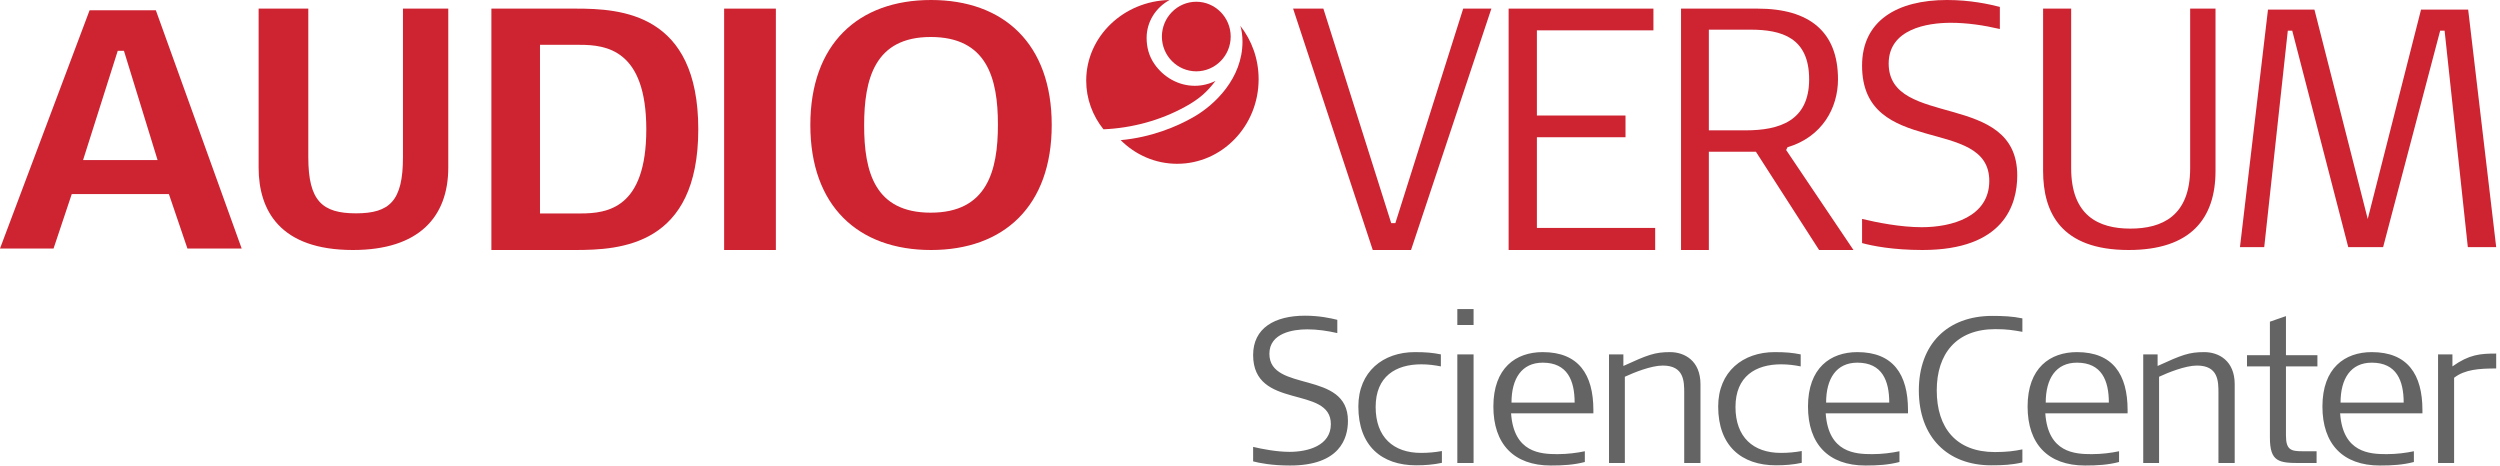 <?xml version="1.0" encoding="UTF-8"?>
<svg xmlns="http://www.w3.org/2000/svg" width="290" height="54" viewBox="0 0 290 54" fill="none">
  <path fill-rule="evenodd" clip-rule="evenodd" d="M137.424 12.413C139.154 11.467 139.987 10.688 141 9.383C140.26 9.753 139.431 9.952 138.59 9.952C136.694 9.952 134.974 8.948 133.931 7.451C133.267 6.504 133.008 5.466 133.008 4.383C133.012 2.504 134.085 0.865 135.67 0C130.309 0.111 126 4.259 126 9.353C126 11.473 126.745 13.429 128.002 15C131.332 14.86 134.615 13.951 137.424 12.413Z" fill="#CE2331"></path>
  <path fill-rule="evenodd" clip-rule="evenodd" d="M143.88 3C144.034 3.446 144.129 4.182 144.129 4.823C144.129 9.094 140.919 12.133 138.573 13.507C136.506 14.717 133.499 15.938 130 16.256C131.699 17.954 134.008 19 136.552 19C141.77 19 146 14.606 146 9.186C146 6.837 145.206 4.689 143.88 3Z" fill="#CE2331"></path>
  <path fill-rule="evenodd" clip-rule="evenodd" d="M138.77 0.202C136.57 0.205 134.78 2.018 134.78 4.243C134.78 6.466 136.57 8.271 138.77 8.275C140.97 8.271 142.76 6.466 142.76 4.243C142.76 2.018 140.97 0.205 138.77 0.202Z" fill="#CE2331"></path>
  <path fill-rule="evenodd" clip-rule="evenodd" d="M14.376 5.89H13.659L9.637 18.564H18.278L14.376 5.89ZM21.742 28.829L19.592 22.512H8.323L6.212 28.829H0L10.393 1.192H18.079L28.035 28.829H21.742Z" fill="#CE2331"></path>
  <path fill-rule="evenodd" clip-rule="evenodd" d="M52 19.43C52 25.18 48.574 29 40.942 29C32.492 29 30 24.432 30 19.43V1H35.763V18.249C35.763 23.329 37.399 24.747 41.292 24.747C45.186 24.747 46.744 23.329 46.744 18.249V1H52V19.43Z" fill="#CE2331"></path>
  <path fill-rule="evenodd" clip-rule="evenodd" d="M67.258 5.2H62.638V24.76H67.336C70.429 24.76 74.971 24.2 74.971 15C74.971 5.76 70.312 5.2 67.258 5.2ZM66.71 29H57V1H66.788C72.034 1 81 1.52 81 15C81 28.52 71.956 29 66.71 29Z" fill="#CE2331"></path>
  <path fill-rule="evenodd" clip-rule="evenodd" d="M84 29H90V1H84V29Z" fill="#CE2331"></path>
  <path fill-rule="evenodd" clip-rule="evenodd" d="M107.96 4.291C101.48 4.291 100.24 9.137 100.24 14.54C100.24 19.942 101.48 24.67 107.96 24.67C114.48 24.67 115.76 19.863 115.76 14.46C115.76 9.057 114.48 4.291 107.96 4.291ZM108 29C99.56 29 94 23.915 94 14.5C94 5.085 99.56 0 108 0C116.44 0 122 5.085 122 14.5C122 23.915 116.44 29 108 29Z" fill="#CE2331"></path>
  <path fill-rule="evenodd" clip-rule="evenodd" d="M163.679 29H159.24L150 1H153.511L161.379 25.88H161.863L169.731 1H173L163.679 29Z" fill="#CE2331"></path>
  <path fill-rule="evenodd" clip-rule="evenodd" d="M175 29V1H191.798V3.52H178.279V13.4H188.559V15.92H178.279V26.44H192V29H175Z" fill="#CE2331"></path>
  <path fill-rule="evenodd" clip-rule="evenodd" d="M203.047 3.44H198.227V15.12H202.49C206.394 15.12 209.861 14.04 209.861 9.201C209.861 4.36 206.673 3.44 203.047 3.44ZM211.016 29L203.685 17.6H198.227V29H195V1H203.885C209.94 1 213.207 3.72 213.207 9.201C213.207 12.52 211.375 15.88 207.351 17.08L207.192 17.4L215 29H211.016Z" fill="#CE2331"></path>
  <path fill-rule="evenodd" clip-rule="evenodd" d="M223.002 29C219.56 29 217.187 28.519 216 28.198V25.395C217.662 25.795 220.43 26.356 222.923 26.356C226.404 26.356 230.757 25.154 230.757 20.989C230.757 13.379 216 18.345 216 7.61C216 2.403 220.075 0 225.85 0C228.58 0 230.716 0.481 231.983 0.801V3.365C230.084 2.924 228.184 2.644 226.285 2.644C223.556 2.644 219.086 3.365 219.086 7.37C219.086 14.941 234 10.454 234 20.348C234 23.753 232.457 29 223.002 29Z" fill="#CE2331"></path>
  <path fill-rule="evenodd" clip-rule="evenodd" d="M257 19.824C257 25.338 254.138 29 246.922 29C239.079 29 237 24.668 237 19.824V1H240.255V19.509C240.255 24.983 243.392 26.519 247.118 26.519C250.804 26.519 254.059 25.062 254.059 19.509V1H257V19.824Z" fill="#CE2331"></path>
  <path fill-rule="evenodd" clip-rule="evenodd" d="M286.268 28.668L283.573 3.557H283.059L276.441 28.668H272.398L265.899 3.557H265.385L262.65 28.668H259.836L263.086 1.117H268.475L274.657 25.401L280.84 1.117H286.308L289.558 28.668H286.268Z" fill="#CE2331"></path>
  <path fill-rule="evenodd" clip-rule="evenodd" d="M156.361 48.815C156.361 42.886 147.249 45.574 147.249 41.037C147.249 38.637 149.98 38.204 151.648 38.204C152.807 38.204 153.968 38.373 155.128 38.637V37.1C154.354 36.908 153.049 36.62 151.382 36.62C147.853 36.62 145.363 38.06 145.363 41.181C145.363 47.614 154.379 44.638 154.379 49.199C154.379 51.695 151.72 52.415 149.593 52.415C148.07 52.415 146.379 52.079 145.363 51.839V53.52C146.089 53.711 147.539 54 149.642 54C155.418 54 156.361 50.855 156.361 48.815ZM167.261 53.688V52.319C166.463 52.464 165.665 52.536 164.844 52.536C161.63 52.536 159.575 50.711 159.575 47.206C159.575 43.654 161.92 42.261 164.868 42.261C165.665 42.261 166.415 42.357 167.14 42.502V41.109C166.173 40.917 165.4 40.845 164.119 40.845C160.445 40.845 157.569 43.102 157.569 47.158C157.569 51.719 160.276 53.976 164.264 53.976C165.279 53.976 166.27 53.904 167.261 53.688ZM169.05 53.711H170.935V41.109H169.05V53.711ZM169.05 37.701H170.935V35.852H169.05V37.701ZM184.832 47.95V47.566C184.832 43.438 183.116 40.845 178.959 40.845C175.841 40.845 173.231 42.67 173.231 47.158C173.231 51.48 175.575 54 179.901 54C181.279 54 182.56 53.928 183.841 53.592V52.344C182.923 52.536 181.835 52.68 180.675 52.68C178.741 52.68 175.599 52.536 175.285 47.95H184.832ZM182.657 46.703H175.333C175.333 43.918 176.518 42.069 178.959 42.069C181.835 42.069 182.657 44.157 182.657 46.703ZM197.255 53.711V44.566C197.255 41.853 195.418 40.845 193.726 40.845C191.962 40.845 191.14 41.157 188.312 42.453V41.109H186.645V53.711H188.482V43.702C189.52 43.222 191.527 42.405 192.88 42.405C195.369 42.405 195.369 44.254 195.369 45.598V53.711H197.255ZM209.002 53.688V52.319C208.204 52.464 207.406 52.536 206.585 52.536C203.37 52.536 201.316 50.711 201.316 47.206C201.316 43.654 203.66 42.261 206.608 42.261C207.406 42.261 208.155 42.357 208.88 42.502V41.109C207.914 40.917 207.14 40.845 205.86 40.845C202.186 40.845 199.309 43.102 199.309 47.158C199.309 51.719 202.016 53.976 206.005 53.976C207.02 53.976 208.01 53.904 209.002 53.688ZM221.328 47.95V47.566C221.328 43.438 219.611 40.845 215.455 40.845C212.337 40.845 209.727 42.67 209.727 47.158C209.727 51.48 212.071 54 216.397 54C217.775 54 219.056 53.928 220.337 53.592V52.344C219.418 52.536 218.331 52.68 217.171 52.68C215.237 52.68 212.095 52.536 211.781 47.95H221.328ZM219.153 46.703H211.829C211.829 43.918 213.014 42.069 215.455 42.069C218.331 42.069 219.153 44.157 219.153 46.703ZM234.597 53.64V52.127C233.678 52.319 232.784 52.439 231.406 52.439C226.91 52.439 224.663 49.631 224.663 45.286C224.663 41.062 226.91 38.18 231.455 38.18C232.832 38.18 233.509 38.3 234.597 38.492V36.932C233.461 36.692 232.325 36.644 231.092 36.644C225.92 36.644 222.585 39.909 222.585 45.286C222.585 50.711 225.92 53.976 230.972 53.976C232.325 53.976 233.364 53.928 234.597 53.64ZM246.802 47.95V47.566C246.802 43.438 245.086 40.845 240.929 40.845C237.811 40.845 235.201 42.67 235.201 47.158C235.201 51.48 237.545 54 241.871 54C243.25 54 244.53 53.928 245.811 53.592V52.344C244.893 52.536 243.805 52.68 242.645 52.68C240.711 52.68 237.569 52.536 237.255 47.95H246.802ZM244.627 46.703H237.304C237.304 43.918 238.488 42.069 240.929 42.069C243.805 42.069 244.627 44.157 244.627 46.703ZM259.225 53.711V44.566C259.225 41.853 257.388 40.845 255.696 40.845C253.932 40.845 253.11 41.157 250.282 42.453V41.109H248.615V53.711H250.452V43.702C251.491 43.222 253.497 42.405 254.85 42.405C257.34 42.405 257.34 44.254 257.34 45.598V53.711H259.225ZM268.82 42.502V41.205H265.171V36.669L263.309 37.316V41.205H260.651V42.502H263.309V50.759C263.309 53.592 264.349 53.711 266.863 53.711H268.724V52.344H267.08C265.775 52.344 265.171 52.2 265.171 50.519V42.502H268.82ZM281.002 47.95V47.566C281.002 43.438 279.286 40.845 275.129 40.845C272.011 40.845 269.401 42.67 269.401 47.158C269.401 51.48 271.745 54 276.071 54C277.449 54 278.73 53.928 280.011 53.592V52.344C279.093 52.536 278.005 52.68 276.845 52.68C274.911 52.68 271.769 52.536 271.455 47.95H281.002ZM278.826 46.703H271.504C271.504 43.918 272.688 42.069 275.129 42.069C278.005 42.069 278.826 44.157 278.826 46.703ZM289.558 42.742V41.013C287.72 41.013 286.44 41.109 284.482 42.502V41.109H282.815V53.711H284.676V43.822C285.908 42.861 287.577 42.742 289.558 42.742Z" fill="#636463"></path>
</svg>
